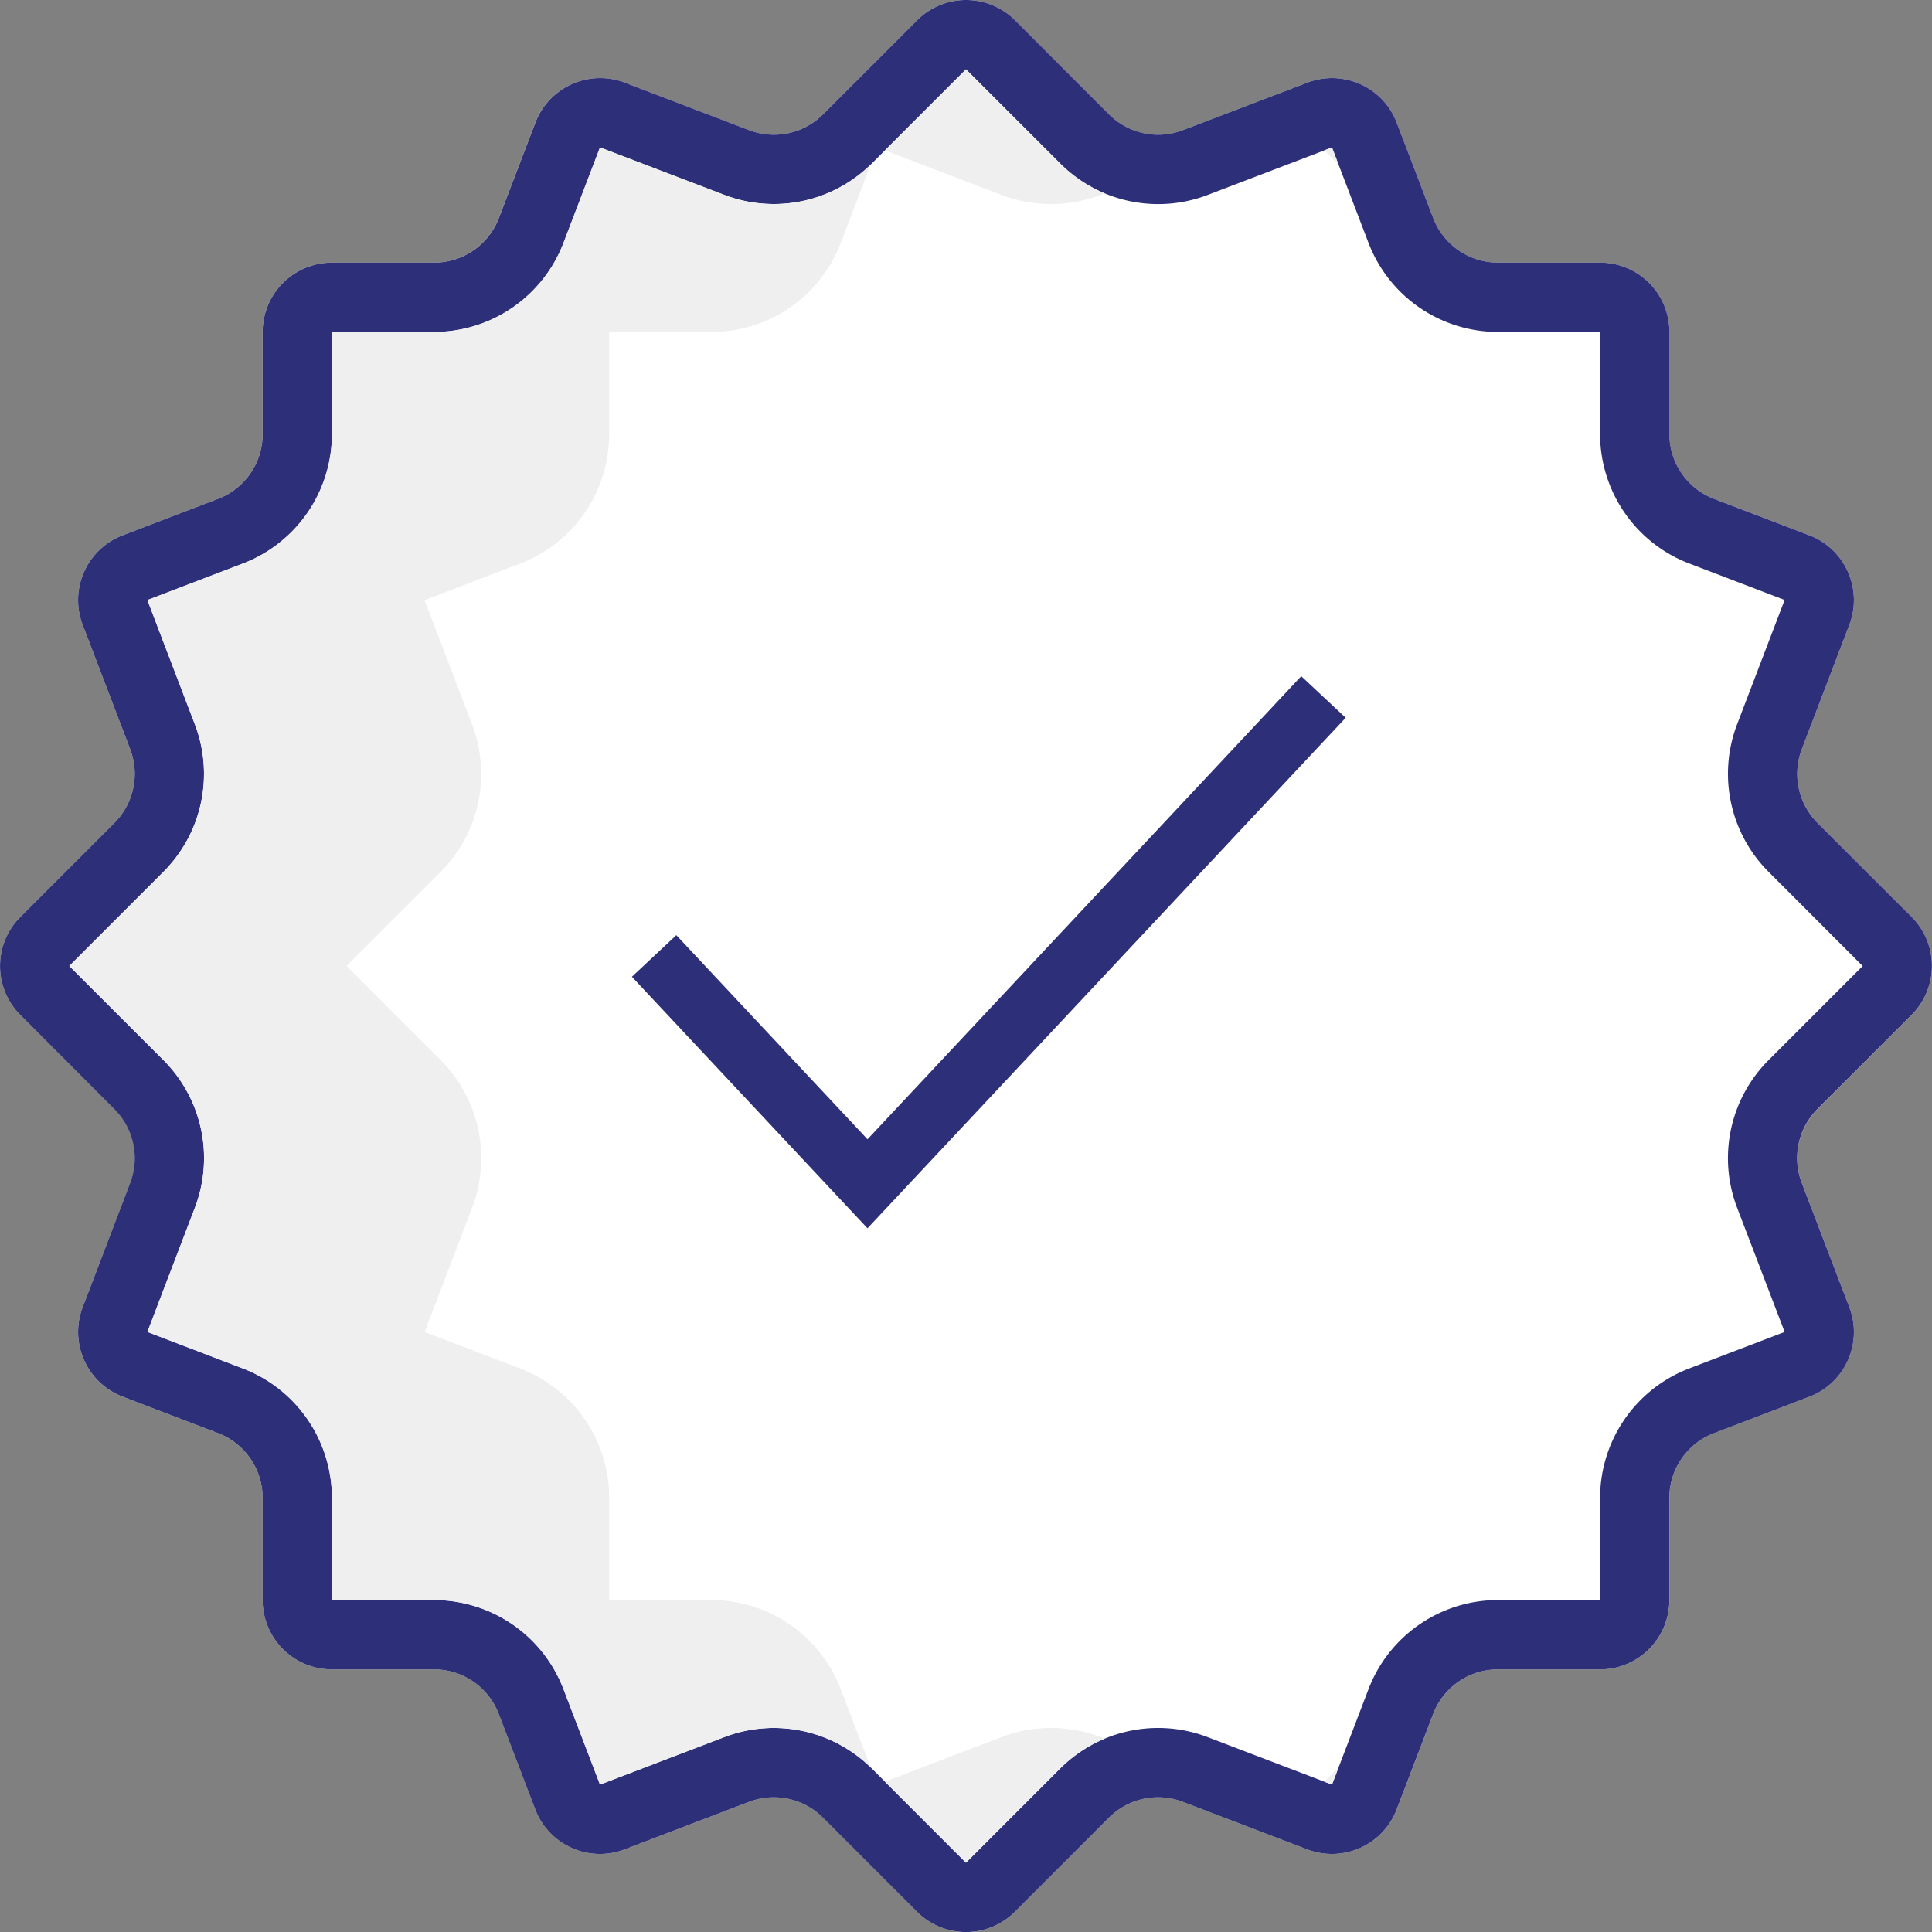 <svg xmlns="http://www.w3.org/2000/svg" xmlns:xlink="http://www.w3.org/1999/xlink" width="90" height="90" viewBox="0 0 90 90"><rect x="0" y="0" width="90" height="90" fill="#808080" stroke="none"/><defs><style>.a,.c{fill:#fff;}.a{stroke:#707070;}.b{clip-path:url(#a);}.c,.d,.e{fill-rule:evenodd;}.d{fill:#2d3079;}.e{fill:#efefef;}</style><clipPath id="a"><rect class="a" width="90" height="90" transform="translate(1335 2294)"></rect></clipPath></defs><g class="b" transform="translate(-1335 -2294)"><g transform="translate(1322.95 2281.113)"><path class="c" d="M67.153,18.952a3.228,3.228,0,0,1-3.435-.733l-4.386-4.386a3.229,3.229,0,0,0-4.566,0l-4.385,4.385a3.229,3.229,0,0,1-3.435.733l-5.792-2.213A3.228,3.228,0,0,0,36.986,18.6l-1.7,4.444a3.229,3.229,0,0,1-3.016,2.076H27.513a3.229,3.229,0,0,0-3.229,3.229v4.759a3.228,3.228,0,0,1-2.076,3.016l-4.445,1.7A3.229,3.229,0,0,0,15.9,41.992l2.213,5.793a3.228,3.228,0,0,1-.733,3.435L13,55.6a3.228,3.228,0,0,0,0,4.566l4.386,4.386a3.229,3.229,0,0,1,.733,3.435L15.9,73.785a3.228,3.228,0,0,0,1.864,4.168l4.444,1.7a3.229,3.229,0,0,1,2.076,3.016v4.757a3.228,3.228,0,0,0,3.229,3.228H32.27a3.228,3.228,0,0,1,3.016,2.076l1.7,4.445a3.228,3.228,0,0,0,4.168,1.864l5.794-2.214a3.229,3.229,0,0,1,3.435.733l4.385,4.385a3.228,3.228,0,0,0,4.566,0l4.385-4.385a3.229,3.229,0,0,1,3.435-.733l5.794,2.214a3.228,3.228,0,0,0,4.168-1.864l1.7-4.445a3.228,3.228,0,0,1,3.016-2.076h4.757a3.228,3.228,0,0,0,3.228-3.228V82.667a3.229,3.229,0,0,1,2.076-3.016l4.445-1.7A3.228,3.228,0,0,0,98.2,73.785l-2.214-5.794a3.229,3.229,0,0,1,.733-3.435L101.1,60.17a3.229,3.229,0,0,0,0-4.566L96.719,51.22a3.228,3.228,0,0,1-.733-3.435L98.2,41.992a3.229,3.229,0,0,0-1.864-4.168l-4.445-1.7a3.229,3.229,0,0,1-2.076-3.016V28.35a3.229,3.229,0,0,0-3.228-3.229H81.828a3.228,3.228,0,0,1-3.016-2.076l-1.7-4.444a3.228,3.228,0,0,0-4.168-1.864Z"></path><path class="d" d="M61.435,20.5l-4.386-4.386L52.664,20.5a6.457,6.457,0,0,1-6.87,1.466L40,19.754,38.3,24.2a6.457,6.457,0,0,1-6.032,4.152H27.513v4.759a6.457,6.457,0,0,1-4.152,6.032l-4.445,1.7,2.213,5.793A6.458,6.458,0,0,1,19.663,53.5l-4.385,4.385,4.386,4.386a6.457,6.457,0,0,1,1.466,6.87l-2.213,5.793,4.444,1.7a6.457,6.457,0,0,1,4.152,6.032v4.757H32.27A6.457,6.457,0,0,1,38.3,91.576L40,96.022l5.794-2.214a6.457,6.457,0,0,1,6.87,1.466l4.385,4.385,4.385-4.385a6.457,6.457,0,0,1,6.87-1.466L74.1,96.022l1.7-4.446a6.457,6.457,0,0,1,6.032-4.152h4.757V82.667a6.457,6.457,0,0,1,4.152-6.032l4.445-1.7L92.97,69.143a6.457,6.457,0,0,1,1.466-6.87l4.385-4.385L94.437,53.5a6.457,6.457,0,0,1-1.466-6.871l2.214-5.793-4.445-1.7a6.457,6.457,0,0,1-4.152-6.032V28.35H81.828A6.457,6.457,0,0,1,75.8,24.2l-1.7-4.444-5.793,2.213A6.457,6.457,0,0,1,61.435,20.5Zm2.283-2.283a3.228,3.228,0,0,0,3.435.733l5.793-2.213A3.228,3.228,0,0,1,77.114,18.6l1.7,4.444a3.228,3.228,0,0,0,3.016,2.076h4.759a3.229,3.229,0,0,1,3.228,3.229v4.759a3.229,3.229,0,0,0,2.076,3.016l4.445,1.7A3.229,3.229,0,0,1,98.2,41.992l-2.214,5.794a3.228,3.228,0,0,0,.733,3.435L101.1,55.6a3.229,3.229,0,0,1,0,4.566l-4.385,4.385a3.229,3.229,0,0,0-.733,3.435L98.2,73.785a3.228,3.228,0,0,1-1.864,4.168l-4.445,1.7a3.229,3.229,0,0,0-2.076,3.016v4.757a3.228,3.228,0,0,1-3.228,3.228H81.83a3.228,3.228,0,0,0-3.016,2.076l-1.7,4.445a3.228,3.228,0,0,1-4.168,1.864l-5.794-2.214a3.229,3.229,0,0,0-3.435.733l-4.385,4.385a3.228,3.228,0,0,1-4.566,0l-4.385-4.385a3.229,3.229,0,0,0-3.435-.733l-5.794,2.214a3.228,3.228,0,0,1-4.168-1.864l-1.7-4.445a3.228,3.228,0,0,0-3.016-2.076H27.513a3.228,3.228,0,0,1-3.229-3.228V82.667a3.229,3.229,0,0,0-2.076-3.016l-4.444-1.7A3.228,3.228,0,0,1,15.9,73.785l2.213-5.793a3.229,3.229,0,0,0-.733-3.435L13,60.17A3.228,3.228,0,0,1,13,55.6L17.38,51.22a3.228,3.228,0,0,0,.733-3.435L15.9,41.992a3.229,3.229,0,0,1,1.864-4.168l4.445-1.7a3.228,3.228,0,0,0,2.076-3.016V28.35a3.229,3.229,0,0,1,3.229-3.229h4.759a3.229,3.229,0,0,0,3.016-2.076l1.7-4.444a3.228,3.228,0,0,1,4.168-1.864l5.792,2.213a3.229,3.229,0,0,0,3.435-.733l4.385-4.385a3.229,3.229,0,0,1,4.566,0Z"></path><path class="e" d="M73.739,19.891l.61.61.056.055-.306-.8Zm.667,75.326-.057.057-.611.611.36.137Zm-10.9-1.334a6.456,6.456,0,0,0-4.8-.075l-5.434,2.076,3.775,3.775,4.385-4.385A6.452,6.452,0,0,1,63.507,93.883Zm-10.9,1.335a6.458,6.458,0,0,0-6.814-1.41L40,96.021l-1.7-4.445a6.457,6.457,0,0,0-6.032-4.152H27.513V82.666a6.457,6.457,0,0,0-4.152-6.032l-4.444-1.7,2.214-5.793a6.457,6.457,0,0,0-1.466-6.87l-4.386-4.386L19.663,53.5a6.457,6.457,0,0,0,1.466-6.87l-2.213-5.793,4.445-1.7a6.457,6.457,0,0,0,4.152-6.032V28.35h4.758A6.457,6.457,0,0,0,38.3,24.2L40,19.753l5.793,2.213a6.457,6.457,0,0,0,6.815-1.411L51.217,24.2a6.457,6.457,0,0,1-6.032,4.152H40.427v4.759a6.457,6.457,0,0,1-4.153,6.032l-4.445,1.7,2.213,5.793A6.457,6.457,0,0,1,32.577,53.5l-4.385,4.385,4.386,4.386a6.457,6.457,0,0,1,1.466,6.87L31.83,74.936l4.445,1.7a6.457,6.457,0,0,1,4.153,6.032v4.757h4.757a6.457,6.457,0,0,1,6.032,4.153Zm6.1-73.251a6.456,6.456,0,0,0,4.8-.075,6.452,6.452,0,0,1-2.071-1.39l-4.386-4.385L53.275,19.89Z"></path><path class="d" d="M74.737,46.324,52.461,70.106,41.486,58.388l2.069-1.938,8.907,9.509L72.667,44.386Z"></path></g></g></svg>